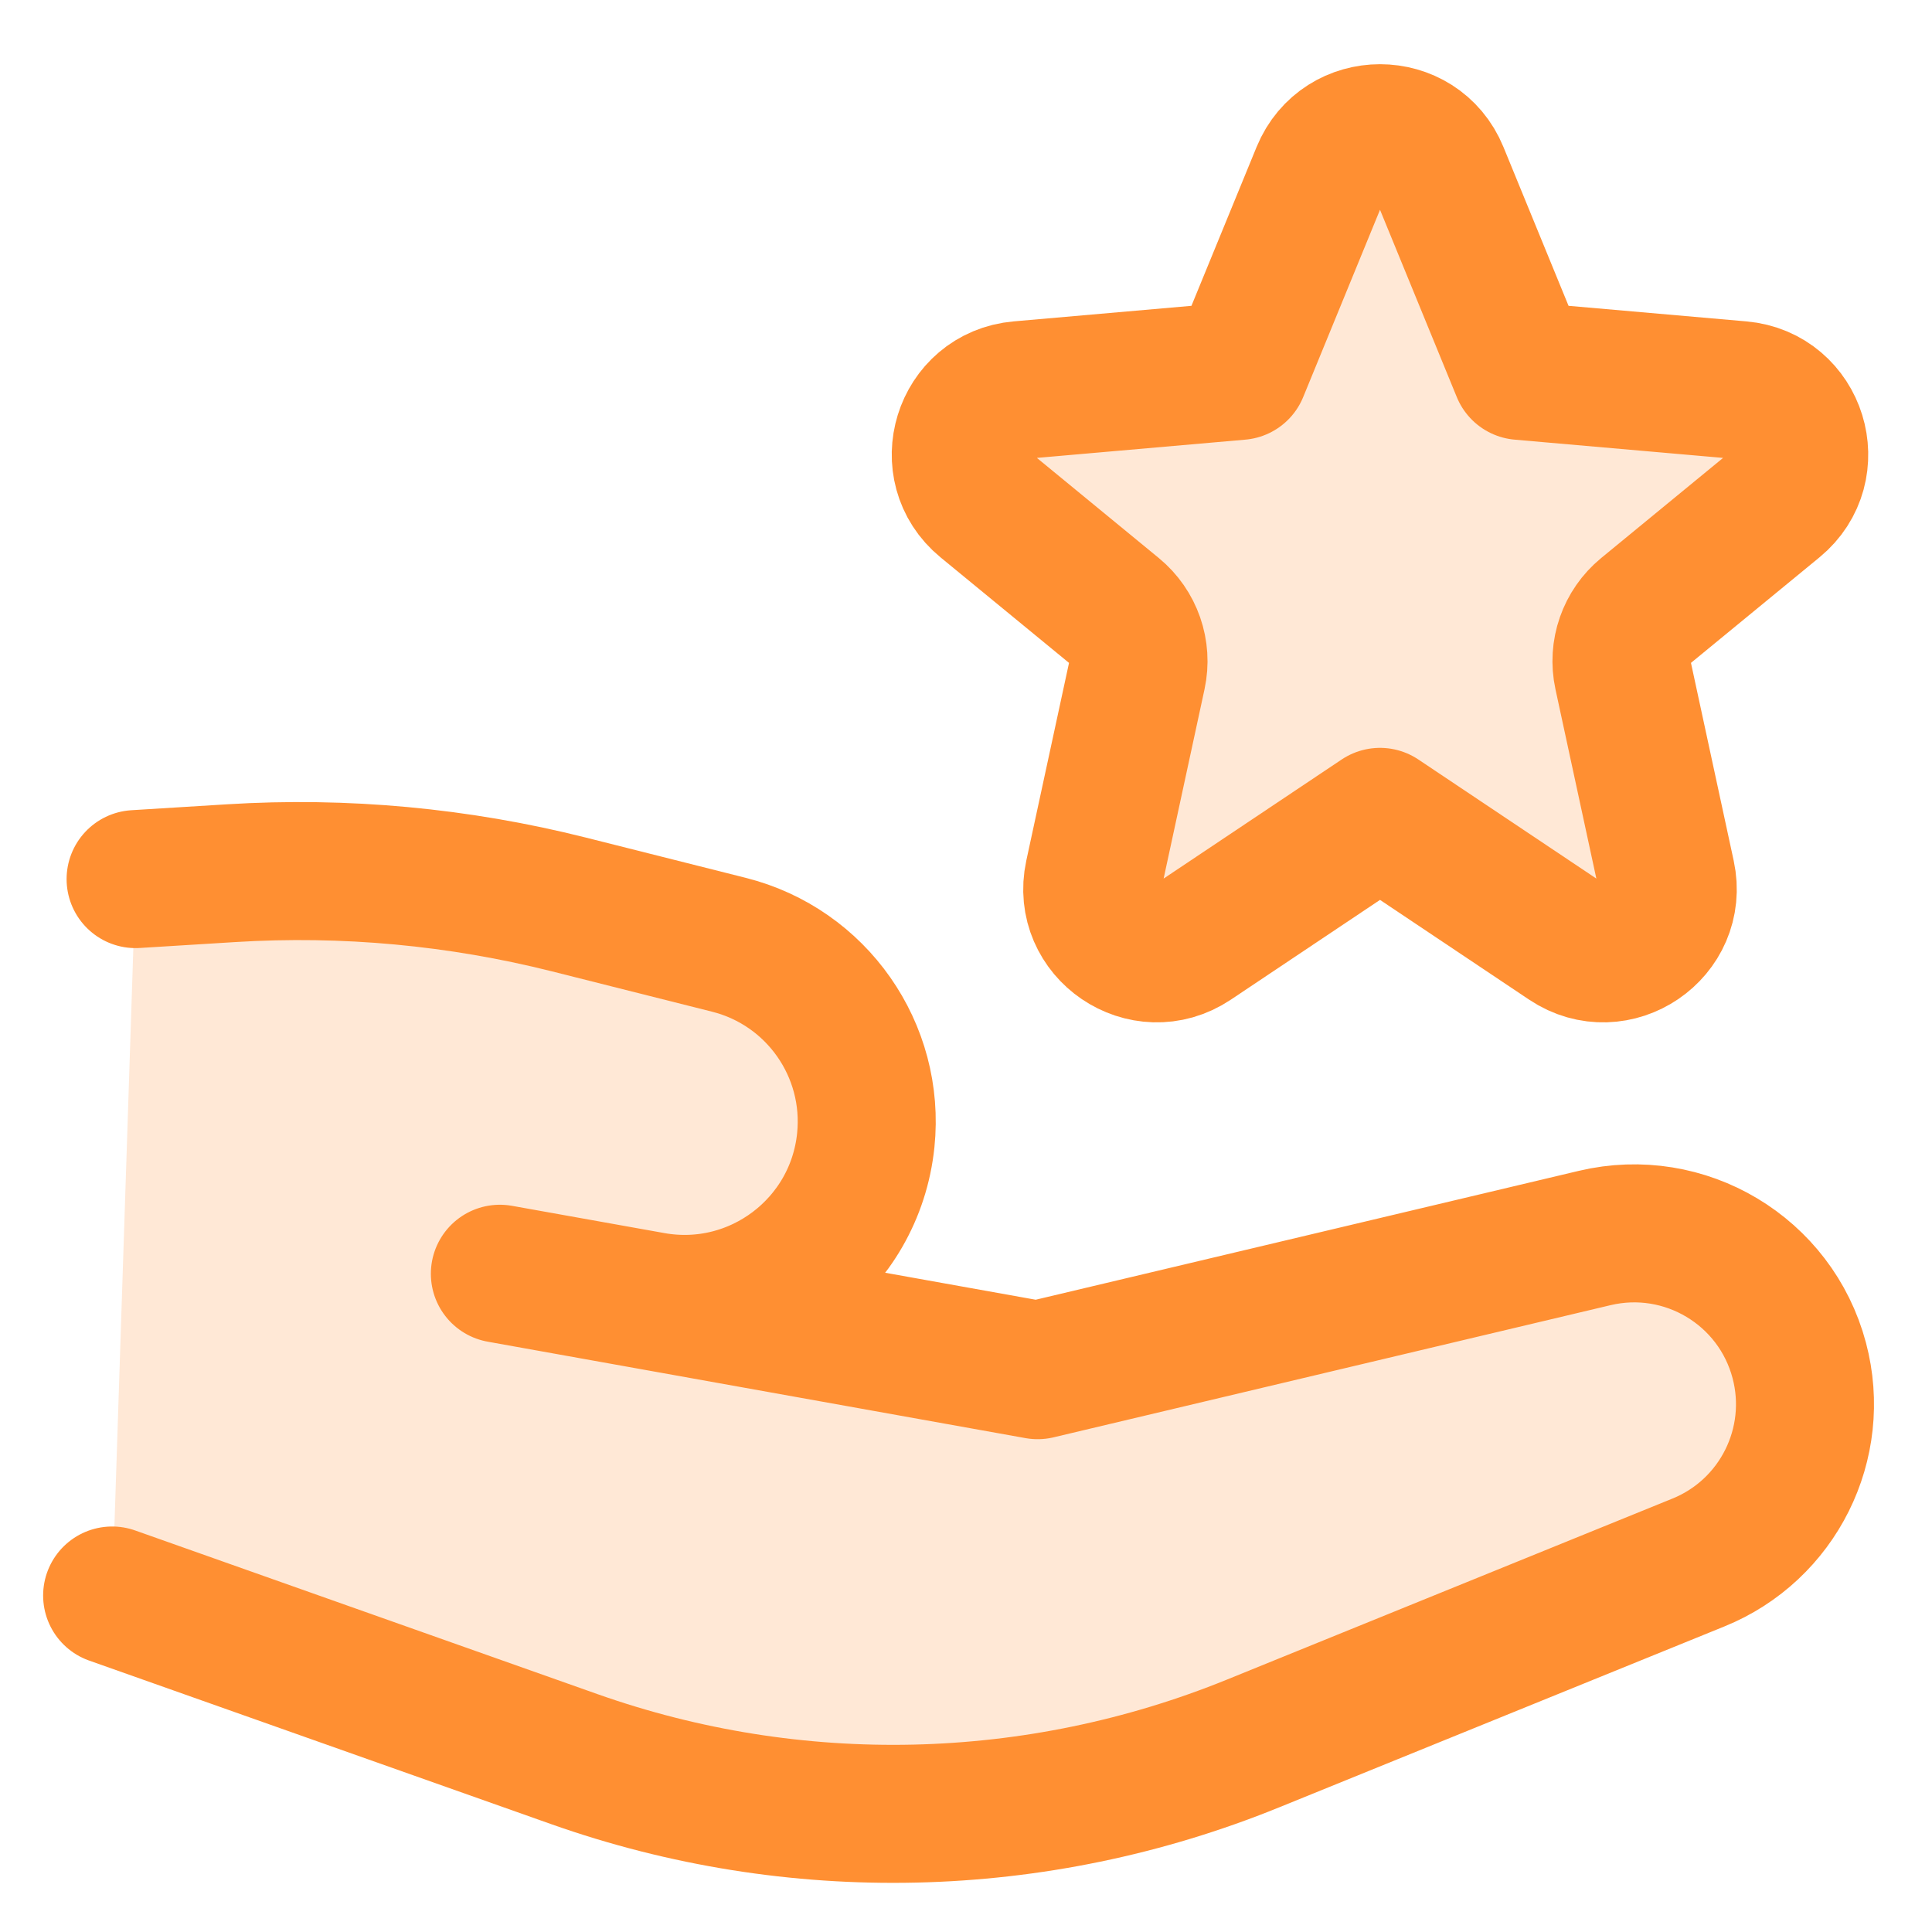 <svg width="48" height="48" viewBox="0 0 48 48" fill="none" xmlns="http://www.w3.org/2000/svg">
<path d="M32.806 4.302C33.349 2.979 35.223 2.979 35.766 4.302L37.78 9.215L43.24 9.693C44.667 9.819 45.222 11.613 44.115 12.523L40.869 15.189C40.406 15.57 40.194 16.177 40.321 16.763L41.397 21.744C41.701 23.149 40.14 24.21 38.944 23.411L34.286 20.295L29.627 23.411C28.432 24.21 26.871 23.149 27.174 21.744L28.25 16.763C28.377 16.177 28.165 15.57 27.702 15.189L24.456 12.523C23.349 11.613 23.904 9.819 25.331 9.693L30.791 9.215L32.806 4.302Z" fill="#FF8F32" fill-opacity="0.2" stroke="#FF8F32" stroke-width="3.429" stroke-linecap="round" stroke-linejoin="round"/>
<path d="M3.369 21.841L5.744 21.694C8.565 21.519 11.396 21.782 14.137 22.472L18.111 23.473C20.293 24.023 21.74 26.09 21.51 28.328C21.241 30.948 18.801 32.787 16.208 32.324L12.419 31.646L25.78 34.042L39.619 30.758C41.858 30.227 44.112 31.575 44.702 33.799C45.25 35.865 44.177 38.016 42.197 38.82L31.127 43.318C25.742 45.506 19.742 45.643 14.263 43.703L2.786 39.64" fill="#FF8F32" fill-opacity="0.2"/>
<path d="M3.369 21.841L5.744 21.694C8.565 21.519 11.396 21.782 14.137 22.472L18.111 23.473C20.293 24.023 21.74 26.09 21.51 28.328C21.241 30.948 18.801 32.787 16.208 32.324L12.419 31.646L25.78 34.042L39.619 30.758C41.858 30.227 44.112 31.575 44.702 33.799C45.25 35.865 44.177 38.016 42.197 38.82L31.127 43.318C25.742 45.506 19.742 45.643 14.263 43.703L2.786 39.64" stroke="#FF8F32" stroke-width="3.429" stroke-linecap="round" stroke-linejoin="round"/>
</svg>
